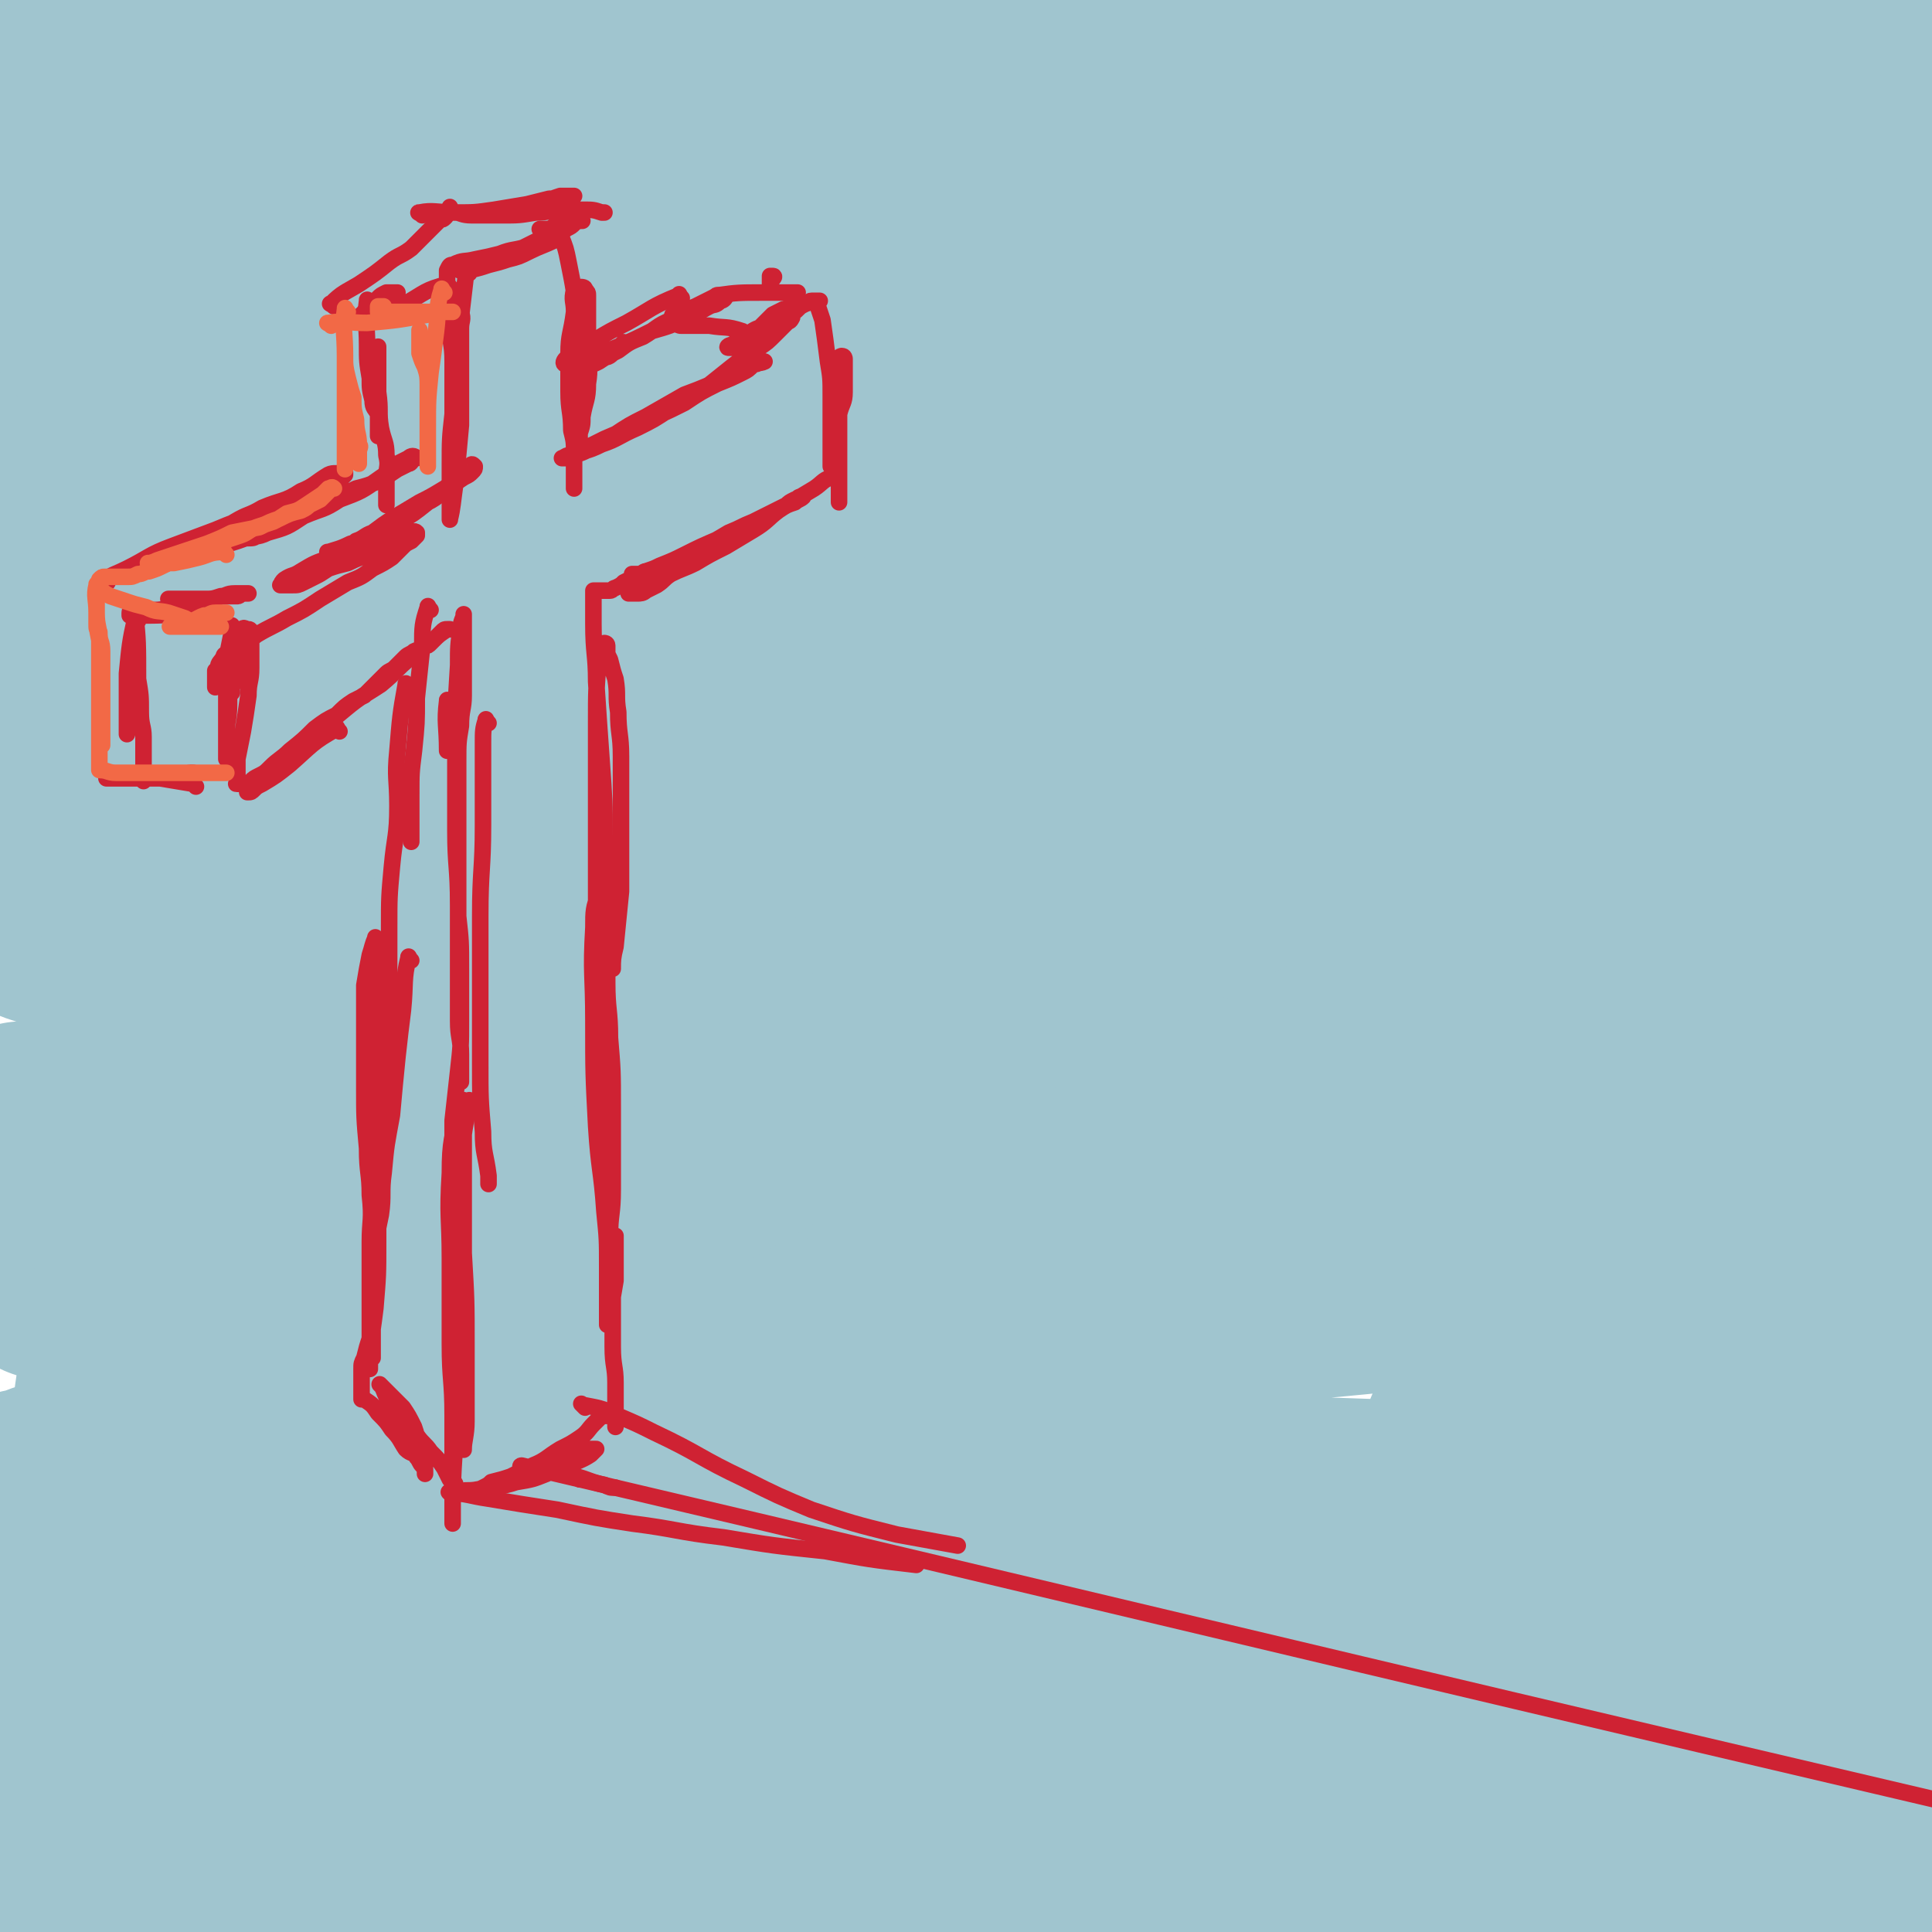 <svg viewBox='0 0 700 700' version='1.1' xmlns='http://www.w3.org/2000/svg' xmlns:xlink='http://www.w3.org/1999/xlink'><g fill='none' stroke='rgb(160,197,207)' stroke-width='80' stroke-linecap='round' stroke-linejoin='round'><path d='M356,154c-1,-1 -1,-2 -1,-1 -29,0 -29,1 -58,2 -20,2 -20,2 -40,3 -33,2 -33,2 -65,3 -15,1 -15,1 -30,1 -15,0 -15,1 -31,1 -13,0 -13,0 -26,0 -12,0 -12,0 -23,0 -9,0 -9,0 -18,0 -8,0 -8,-1 -16,-1 -7,0 -7,0 -14,0 -7,0 -7,0 -13,0 -4,0 -4,0 -8,0 -2,0 -2,0 -5,0 -1,0 -1,0 -2,0 -1,0 -1,0 -2,0 -1,0 -2,0 -1,0 1,0 2,1 4,1 6,1 6,1 13,2 10,0 10,0 20,0 12,0 12,2 24,2 19,0 19,-1 37,-2 22,-1 22,-1 45,-2 23,0 23,0 47,-1 23,-1 23,-1 47,-1 24,-1 24,-2 49,-2 54,-2 54,-1 108,-2 23,0 23,0 46,0 22,0 22,0 45,-1 23,0 23,-1 47,-1 20,0 20,0 40,0 17,0 17,0 34,0 13,0 13,0 26,0 9,0 9,1 19,2 6,0 7,-1 13,1 5,1 5,2 10,4 2,1 2,1 4,2 1,1 2,1 3,2 0,0 0,1 0,1 0,1 0,1 -1,1 -3,1 -3,0 -6,1 -7,1 -7,2 -15,3 -14,2 -14,2 -29,4 -19,2 -19,2 -38,3 -20,2 -20,2 -40,4 -23,2 -23,2 -47,4 -28,2 -28,3 -57,5 -27,2 -27,2 -54,4 -29,2 -29,2 -59,4 -38,1 -38,1 -76,2 -30,1 -30,1 -60,2 -27,1 -27,1 -53,2 -25,1 -25,1 -50,2 -21,1 -21,0 -43,1 -17,1 -17,1 -34,2 '/><path d='M8,217c-1,-1 -2,-1 -1,-1 7,-1 8,0 17,-1 19,0 19,0 38,-1 23,0 23,0 45,-1 27,-1 27,-2 54,-2 27,-1 27,0 54,0 25,0 25,-1 50,-1 28,-1 28,-1 56,-1 27,0 27,0 54,0 50,0 50,0 101,1 28,1 28,1 55,4 25,1 25,1 49,4 20,2 20,3 40,6 16,3 16,3 32,6 14,3 14,3 27,7 5,2 5,3 10,5 '/><path d='M680,280c-1,-1 -1,-1 -1,-1 -7,-1 -7,-1 -14,-1 -21,-1 -21,-1 -41,-1 -25,-1 -25,-1 -49,-1 -24,-1 -24,-1 -49,-1 -29,0 -29,0 -58,0 -28,0 -28,0 -56,1 -30,1 -30,1 -61,3 -33,2 -33,2 -66,5 -31,3 -31,4 -62,7 -29,4 -29,4 -58,8 -25,4 -25,4 -50,9 -20,3 -20,3 -40,7 -15,3 -15,3 -29,6 -9,2 -9,2 -18,3 -5,2 -5,2 -11,3 -2,1 -2,0 -4,1 -1,0 -1,1 -1,1 2,2 3,2 6,3 16,4 16,4 31,6 25,4 26,3 51,4 32,2 32,2 63,4 62,3 62,3 123,6 36,2 36,2 72,2 37,1 37,1 73,1 32,0 32,0 63,1 33,1 33,0 66,1 26,1 26,1 51,2 23,1 23,-1 45,2 15,2 15,3 30,7 0,0 0,0 1,0 '/><path d='M198,447c-1,-1 -1,-2 -1,-1 -19,0 -20,1 -39,2 -19,1 -19,1 -39,3 -19,1 -19,1 -39,3 -13,1 -13,1 -27,3 -8,0 -8,0 -17,1 -6,1 -6,1 -12,1 -3,1 -3,1 -5,1 -1,0 -2,0 -1,0 7,0 8,1 16,0 21,-1 21,-2 42,-4 28,-2 28,-2 55,-4 33,-2 33,-3 66,-5 73,-6 73,-5 146,-11 40,-3 40,-4 80,-6 67,-3 67,-3 134,-4 26,0 26,1 51,2 20,1 20,1 39,2 9,1 9,1 18,1 3,0 3,0 6,0 1,0 2,0 2,-1 0,-1 1,-1 0,-2 -2,-1 -2,-1 -4,-2 -11,-2 -12,-1 -23,-2 -18,-2 -18,-3 -36,-4 -23,-2 -23,-1 -46,-3 -26,-1 -26,-1 -52,-3 -30,-2 -30,-2 -61,-3 -28,-2 -28,-2 -56,-3 -30,-1 -30,0 -60,0 -35,0 -35,-1 -69,-1 -31,0 -31,0 -62,0 -28,0 -28,0 -57,0 -26,0 -26,1 -53,1 -21,0 -22,-1 -43,0 -14,0 -14,1 -28,2 -1,0 -1,0 -2,0 '/><path d='M10,411c-1,-1 -2,-1 -1,-1 22,-3 23,-2 47,-4 34,-3 33,-3 67,-5 75,-4 75,-5 151,-6 44,0 44,1 88,2 37,2 37,2 73,4 33,2 33,1 66,4 50,5 50,5 99,12 12,2 12,3 22,7 6,2 6,2 11,5 1,1 2,2 1,4 -2,3 -4,4 -8,5 -20,8 -20,8 -41,12 -29,7 -29,6 -58,11 -36,5 -36,4 -72,8 -38,5 -38,4 -75,9 -43,5 -43,5 -86,11 -34,4 -34,5 -68,10 -34,5 -34,5 -68,11 -31,5 -31,5 -61,11 -22,5 -21,5 -43,11 -14,3 -14,3 -28,7 -7,1 -7,1 -14,4 -3,0 -3,0 -5,2 -1,0 -3,1 -2,2 4,2 6,2 12,3 19,2 19,2 39,2 28,1 29,0 57,-1 34,-1 34,-2 67,-4 39,-1 39,-1 77,-2 41,-1 41,-1 83,-1 35,0 35,0 70,1 31,0 31,0 61,1 29,1 29,1 58,2 20,0 20,0 41,1 16,1 16,1 31,3 9,1 9,1 18,2 4,0 4,0 9,0 1,0 2,0 2,0 1,0 -1,0 -2,0 -6,2 -6,3 -12,4 -47,6 -47,7 -94,12 -34,3 -34,1 -69,4 -31,3 -31,4 -63,7 -35,4 -35,3 -70,7 -34,3 -34,3 -68,7 -32,3 -32,4 -64,8 -26,3 -26,3 -52,6 -21,2 -21,2 -43,5 -15,2 -15,2 -31,5 -10,2 -10,2 -19,3 -5,1 -5,2 -11,2 -1,0 -2,0 -2,0 -1,0 0,1 1,1 13,2 13,3 26,3 27,0 27,-1 54,-2 38,-2 38,-2 76,-4 38,-2 38,-3 77,-3 83,1 84,1 167,4 36,2 36,2 72,5 56,6 56,7 111,14 19,3 19,2 37,6 9,2 8,4 17,8 3,1 4,1 6,2 0,0 -1,1 -1,1 -8,0 -8,0 -17,0 -22,0 -22,0 -44,0 -29,0 -29,0 -58,0 -37,0 -37,-1 -75,-1 -36,0 -36,1 -72,2 -36,1 -36,0 -73,2 -34,1 -34,0 -69,3 -51,4 -51,4 -101,10 -27,3 -27,4 -54,7 -8,1 -8,1 -15,2 -1,0 0,1 0,1 8,2 8,2 17,3 22,1 22,1 45,1 30,0 30,1 60,0 33,-1 33,-2 65,-3 38,-2 38,-1 76,-3 35,-1 35,0 70,-1 32,-1 32,-2 64,-2 29,-1 29,0 58,-1 22,0 22,0 45,-1 24,-2 24,-2 48,-4 5,-1 5,0 10,-2 1,0 2,-1 2,-2 0,-1 0,-1 -1,-2 -1,-1 -1,-1 -3,-2 -4,-1 -4,-1 -8,-2 -7,-2 -7,-2 -13,-4 -7,-1 -7,0 -13,-2 -7,-1 -7,-1 -13,-3 -5,-2 -5,-2 -11,-4 -4,-1 -4,-1 -8,-4 -3,-1 -4,-1 -6,-3 -3,-7 -4,-9 -4,-16 0,-5 2,-6 5,-10 5,-6 5,-7 11,-12 8,-8 9,-7 18,-14 9,-6 9,-5 18,-11 8,-4 8,-3 15,-8 7,-3 7,-3 13,-7 3,-2 3,-2 5,-5 2,-2 2,-3 2,-5 -1,-4 -1,-5 -4,-7 -6,-6 -7,-6 -14,-9 -14,-6 -14,-6 -29,-9 -16,-3 -16,-2 -32,-4 -13,-2 -13,-1 -26,-2 -7,-1 -7,0 -14,-1 -4,0 -4,0 -7,-1 -2,0 -3,-1 -2,-2 2,-1 3,-1 7,-2 12,-1 12,-1 24,-1 17,0 17,0 33,0 17,0 17,0 34,0 13,0 13,-1 26,0 6,0 6,2 11,2 2,1 3,1 4,0 1,0 1,-1 1,-1 0,-1 0,-1 -1,-2 -4,-3 -4,-3 -8,-5 -11,-5 -11,-5 -22,-9 -14,-5 -14,-4 -28,-8 -15,-3 -15,-3 -30,-6 -12,-2 -12,-2 -24,-4 -7,-2 -7,-2 -15,-4 -3,0 -3,0 -6,-1 -1,-1 -2,-2 -2,-2 4,-2 5,-2 10,-3 15,-2 15,-2 31,-3 18,-2 18,-2 36,-2 17,-1 17,0 35,0 12,0 12,1 25,1 1,0 2,1 3,0 0,0 0,-1 0,-2 -1,-1 -1,-1 -3,-2 -6,-2 -6,-2 -13,-3 -9,-2 -9,-2 -18,-4 -8,-2 -8,-2 -16,-3 -5,-1 -5,-1 -11,-2 -3,-1 -3,0 -6,-2 -1,-1 -3,-3 -2,-4 2,-4 4,-4 8,-8 7,-6 7,-6 13,-12 8,-8 9,-8 16,-16 7,-8 7,-8 13,-17 6,-8 6,-7 11,-16 5,-7 5,-8 8,-16 3,-7 3,-7 4,-15 0,-8 -1,-8 -1,-15 0,-8 0,-8 -1,-15 -1,-4 -1,-4 -2,-8 -1,-3 -1,-3 -2,-5 -1,-2 -1,-2 -2,-3 -1,-1 -1,-1 -2,-2 0,-1 0,-2 0,-1 0,3 -1,5 -1,10 0,13 1,13 2,26 1,18 1,18 2,36 1,17 0,17 2,35 1,16 2,16 4,33 1,16 0,16 1,33 1,16 2,16 2,33 0,17 -2,17 -1,35 0,10 2,10 2,20 3,26 2,26 4,52 2,16 2,16 4,32 1,6 1,6 1,12 0,7 -1,7 -1,13 1,11 1,11 3,22 0,3 1,3 1,6 0,2 -1,2 -2,4 0,1 0,1 -1,2 -1,1 -1,2 -2,2 -1,1 -1,0 -1,0 -1,-1 -1,-2 -2,-3 -2,-3 -2,-3 -4,-6 -1,-2 -1,-2 -2,-3 '/><path d='M27,663c-1,-1 -2,-1 -1,-1 1,-22 1,-22 4,-44 2,-23 3,-23 6,-45 3,-21 3,-21 6,-41 3,-21 2,-21 6,-42 3,-20 3,-20 7,-41 4,-20 4,-20 9,-40 4,-20 4,-20 10,-39 5,-17 5,-17 11,-33 4,-13 5,-13 10,-25 5,-12 5,-12 11,-24 5,-10 5,-10 11,-19 6,-9 7,-8 13,-17 5,-6 4,-6 9,-13 1,-3 2,-3 3,-5 1,-1 1,-2 0,-2 -2,0 -2,0 -5,1 -11,4 -11,5 -22,10 -15,6 -15,7 -30,13 -15,7 -15,7 -29,13 -12,6 -12,7 -24,13 -8,4 -8,4 -15,7 -5,2 -5,2 -10,4 -1,1 -2,1 -2,2 -1,1 0,2 1,2 11,2 11,3 22,2 17,-1 17,-1 34,-4 19,-4 18,-4 37,-9 17,-5 17,-5 34,-10 12,-3 12,-2 24,-6 7,-2 7,-2 15,-5 3,-1 4,-1 6,-3 0,0 0,-1 -1,-2 -6,-1 -7,0 -14,0 -16,0 -16,1 -32,1 -19,0 -19,0 -37,0 -15,0 -15,0 -29,0 -10,0 -10,0 -19,-1 -4,0 -4,0 -7,-1 -2,0 -3,-1 -3,-1 1,-1 2,-1 5,-2 15,-4 15,-4 30,-7 25,-4 25,-4 50,-7 25,-4 25,-3 50,-5 24,-3 24,-3 47,-4 18,0 18,0 36,1 12,0 12,0 23,1 8,1 8,1 16,2 2,1 3,1 4,2 0,1 0,2 -1,4 -3,3 -3,3 -7,6 -4,3 -4,3 -8,7 -4,4 -5,4 -7,9 -2,5 -4,7 -2,12 2,6 3,7 10,10 18,8 19,8 40,11 30,4 30,1 61,1 32,0 32,0 63,-1 34,0 34,-1 68,-2 31,0 31,1 62,1 27,1 27,0 53,1 22,1 22,2 43,3 1,0 1,0 1,0 '/><path d='M644,317c-1,-1 -1,-1 -1,-1 -6,-1 -7,-1 -13,-1 -17,-1 -17,-1 -34,-1 -18,-1 -18,0 -35,-1 -15,0 -15,-1 -29,-1 -14,0 -14,0 -29,0 -9,0 -9,0 -19,0 -5,0 -5,0 -11,0 -2,0 -2,0 -4,0 -1,0 -2,0 -2,0 -1,0 0,0 1,0 8,1 8,1 17,1 15,1 15,2 30,2 15,1 15,1 30,0 15,-1 15,-1 29,-2 15,-2 15,-1 30,-4 11,-3 11,-4 22,-8 '/><path d='M649,156c-1,-1 -1,-1 -1,-1 -15,-8 -14,-10 -30,-16 -15,-6 -16,-7 -32,-10 -39,-6 -39,-6 -78,-9 -26,-2 -26,0 -51,0 -23,0 -23,-1 -47,0 -28,1 -28,2 -57,3 -32,2 -32,2 -63,4 -27,2 -27,2 -54,3 -25,1 -25,1 -51,2 -19,1 -19,1 -38,2 -18,1 -18,1 -36,3 -11,1 -11,1 -22,2 -7,0 -7,0 -14,0 -2,0 -2,0 -4,0 -1,0 -2,0 -1,0 10,-1 11,-1 21,-3 25,-3 25,-4 49,-7 28,-3 29,-2 57,-4 30,-3 30,-4 60,-6 34,-3 34,-3 69,-4 33,-1 33,0 67,0 29,0 29,0 59,1 29,1 29,1 58,2 24,0 24,0 48,0 20,0 20,0 40,0 12,0 12,1 24,1 8,0 8,0 15,0 3,0 3,1 6,0 1,0 1,-1 0,-1 -4,-2 -4,-2 -9,-3 -18,-4 -18,-5 -37,-7 -26,-3 -26,-2 -53,-3 -39,-1 -39,0 -78,0 -39,0 -39,0 -78,0 -76,1 -76,0 -152,2 -58,1 -58,2 -115,5 -20,0 -20,0 -39,1 -13,1 -13,2 -25,2 -8,0 -8,0 -15,0 -3,0 -3,0 -7,0 0,0 -1,0 0,0 4,-1 5,-2 10,-3 18,-3 18,-3 37,-6 26,-3 26,-3 53,-6 32,-3 32,-3 64,-7 31,-4 31,-5 62,-8 36,-3 36,-3 71,-6 34,-3 34,-3 68,-5 55,-3 55,-3 111,-4 19,-1 19,0 38,-1 9,0 9,0 18,-1 3,0 4,0 5,-1 1,0 0,-1 -1,-1 -12,-2 -12,-3 -24,-4 -32,-3 -32,-2 -64,-3 -36,-1 -36,-2 -71,-2 -37,0 -37,1 -74,3 -37,3 -37,3 -74,6 -31,2 -31,2 -63,5 -28,3 -27,4 -55,7 -25,3 -25,3 -49,6 -21,3 -21,3 -42,5 -15,1 -15,1 -29,1 -6,0 -6,0 -11,0 -2,0 -2,1 -3,0 -1,0 -2,-1 -1,-2 5,-3 5,-4 12,-6 15,-5 15,-4 31,-8 21,-6 21,-6 42,-10 26,-5 26,-4 51,-8 27,-4 27,-3 54,-6 25,-4 25,-4 50,-7 25,-2 25,-2 50,-4 24,-2 24,-1 48,-2 21,-1 21,-2 41,-2 17,-1 17,-1 33,-1 11,-1 11,0 23,-1 5,-1 5,-1 11,-2 3,0 4,1 5,0 1,0 0,-2 -1,-2 -7,-3 -7,-3 -15,-4 -18,-4 -18,-3 -36,-5 -28,-3 -28,-3 -57,-5 -34,-2 -34,-2 -68,-2 -32,0 -32,0 -65,1 -60,3 -61,3 -121,8 -21,2 -21,2 -42,6 -16,2 -16,2 -32,6 -5,1 -5,1 -11,2 -2,1 -2,1 -5,2 -1,0 -2,0 -3,0 -1,0 -2,0 -1,0 3,1 5,2 10,2 16,0 16,1 33,-1 22,-2 22,-3 44,-6 29,-3 29,-3 58,-7 31,-3 31,-4 62,-8 29,-4 29,-4 58,-7 26,-4 26,-3 53,-6 19,-2 19,-3 39,-6 14,-2 14,-1 28,-4 5,-1 7,-2 10,-4 1,-1 0,-2 -1,-2 -16,-4 -16,-5 -32,-6 -30,-2 -31,-1 -61,0 -33,1 -33,2 -67,5 -31,3 -31,3 -61,8 -27,4 -27,5 -53,10 -19,3 -19,3 -38,7 -10,3 -9,3 -19,6 -4,1 -4,1 -8,2 -1,1 -3,0 -2,0 3,2 4,5 10,6 26,4 27,5 54,5 38,1 39,0 77,-3 37,-2 37,-4 74,-7 42,-3 42,-3 84,-6 41,-2 41,-2 83,-4 36,-1 36,-1 73,-1 32,0 32,0 64,0 24,0 24,0 49,0 20,1 22,1 41,1 1,0 -1,0 -2,0 '/><path d='M680,11c-1,-1 -1,-2 -1,-1 -9,0 -9,0 -18,1 -27,3 -27,3 -54,5 -25,2 -25,1 -50,4 -33,3 -33,4 -66,9 -6,0 -6,1 -13,2 -2,0 -2,0 -5,0 -1,0 -2,0 -2,1 2,1 3,2 6,2 15,3 15,4 30,5 25,1 25,0 50,0 25,0 25,-1 51,-1 29,-1 29,-1 59,-2 '/><path d='M647,48c-1,-1 -1,-2 -1,-1 -7,0 -7,1 -14,2 -15,3 -15,2 -31,5 -12,2 -11,2 -23,5 -6,1 -7,1 -13,2 -3,0 -3,0 -5,1 -1,0 -2,0 -2,1 2,1 3,2 7,4 14,4 14,4 28,7 17,2 18,1 35,3 18,1 18,2 35,4 4,0 4,0 8,0 '/><path d='M651,103c-1,-1 -1,-2 -1,-1 -12,1 -12,1 -24,3 -10,2 -10,1 -21,3 -8,2 -8,3 -16,5 -1,0 -3,-1 -2,-1 2,1 4,2 8,2 13,2 13,2 27,3 16,2 16,2 32,4 11,2 11,2 23,3 2,0 2,0 3,0 '/><path d='M638,136c-1,-1 -1,-2 -1,-1 -18,3 -19,3 -36,7 -14,3 -14,3 -27,6 -7,2 -8,2 -14,4 -6,2 -7,2 -11,5 -1,0 0,1 1,2 7,3 7,3 15,4 14,3 15,3 29,5 13,1 13,1 25,2 9,1 9,1 18,3 5,0 6,0 10,2 2,1 4,2 3,4 0,5 0,6 -4,11 -9,12 -10,12 -22,21 -23,18 -24,17 -48,33 -23,15 -23,16 -47,30 -34,19 -35,17 -70,35 -35,18 -36,17 -70,36 -33,17 -32,19 -65,37 -33,19 -34,18 -67,37 -28,16 -28,16 -56,33 -25,15 -25,15 -48,32 -22,16 -22,16 -43,33 -17,13 -18,13 -34,28 -12,11 -12,12 -23,25 -10,11 -11,11 -19,23 -8,10 -7,11 -13,22 -3,5 -3,6 -5,11 -1,4 -2,4 -2,7 0,2 0,3 1,5 2,3 2,3 5,6 2,3 3,2 5,6 4,6 4,6 6,12 2,8 4,8 3,15 -1,10 -1,11 -5,20 -2,4 -4,4 -7,7 -4,3 -4,3 -8,6 '/></g>
<g fill='none' stroke='rgb(207,34,51)' stroke-width='6' stroke-linecap='round' stroke-linejoin='round'><path d='M177,262c-1,-1 -1,-2 -1,-1 -1,3 -1,4 -1,8 0,15 0,15 0,30 0,16 -1,16 -1,33 0,12 0,12 0,24 0,15 0,15 0,29 0,13 0,13 1,25 0,8 1,8 2,16 0,2 0,2 0,3 '/><path d='M171,400c-1,-1 -1,-2 -1,-1 -3,17 -3,18 -4,37 -1,13 0,13 0,25 0,10 0,10 0,20 0,9 1,9 1,18 1,5 1,5 1,11 0,4 0,4 0,8 0,2 0,2 0,4 0,2 0,4 0,3 0,-3 1,-5 1,-10 0,-14 0,-14 0,-27 0,-17 0,-17 -1,-34 0,-13 0,-13 0,-26 0,-6 0,-6 0,-13 0,-4 0,-4 0,-7 0,-3 0,-3 0,-6 0,-1 0,-1 0,-2 0,-1 0,-2 0,-1 -1,0 -2,1 -2,2 -2,12 -3,12 -3,24 -1,16 0,16 0,31 0,16 0,16 0,31 0,13 1,13 1,26 0,8 0,8 0,17 0,6 0,6 0,12 0,4 0,4 0,7 0,1 0,3 0,3 0,-2 0,-4 0,-7 0,-16 1,-16 1,-31 0,-20 0,-20 0,-41 0,-13 0,-13 0,-27 0,-7 0,-7 0,-14 0,-6 -1,-6 -1,-12 0,-7 0,-7 0,-14 1,-9 1,-9 2,-18 1,-9 1,-9 1,-18 0,-10 0,-10 0,-19 0,-10 0,-10 -1,-19 0,-9 0,-9 0,-19 0,-10 0,-10 0,-20 0,-8 0,-8 0,-17 0,-7 0,-7 1,-13 0,-6 1,-6 1,-11 0,-4 0,-4 0,-8 0,-4 0,-4 0,-7 0,-3 0,-3 0,-6 0,-2 0,-2 0,-4 0,-1 0,-1 0,-2 0,-1 0,-1 0,-2 0,0 0,-1 0,0 0,1 -1,2 -1,4 -1,7 -1,7 -1,14 -1,16 -1,16 -1,32 0,14 0,14 0,28 0,13 1,13 1,27 0,11 0,11 0,22 0,10 0,10 0,20 0,6 1,6 1,12 0,3 0,3 0,6 0,1 0,1 0,3 0,0 0,0 0,1 '/><path d='M123,265c-1,-1 -1,-2 -1,-1 -9,5 -9,6 -17,13 -5,4 -5,4 -10,7 -2,1 -2,1 -3,2 -1,1 -1,1 -2,1 0,0 -1,0 0,0 1,-1 1,-1 3,-3 2,-3 2,-3 5,-6 3,-3 4,-3 7,-6 5,-4 5,-4 9,-8 4,-3 4,-3 8,-5 3,-3 3,-3 6,-5 2,-1 2,-1 4,-2 1,-1 1,-1 2,-2 1,-1 1,-1 2,-2 1,-1 1,-1 2,-2 1,-1 1,-1 2,-2 1,-1 2,-1 3,-2 1,-1 1,-1 2,-2 1,-1 1,-1 2,-2 1,-1 2,-1 3,-2 2,-1 2,0 4,-2 1,0 1,0 2,-1 1,-1 1,-1 2,-2 1,-1 1,-1 2,-2 1,-1 1,-1 2,-1 1,0 1,0 1,0 0,0 -1,0 -1,0 -3,2 -3,2 -5,4 -4,3 -4,3 -8,6 -6,5 -5,5 -11,10 -6,4 -7,4 -13,9 -6,5 -6,5 -12,10 -4,3 -4,3 -8,7 -3,2 -3,2 -7,4 -2,2 -2,2 -4,3 -2,1 -2,1 -3,2 -1,1 -1,1 -2,1 -1,0 -1,0 -2,0 -1,0 -1,0 -1,0 -1,0 0,0 0,-1 0,-1 0,-1 0,-3 0,-3 0,-3 0,-5 1,-5 1,-5 2,-10 1,-6 1,-6 2,-13 0,-5 1,-5 1,-10 0,-3 0,-3 0,-7 0,-2 0,-2 0,-3 0,-1 0,-2 0,-2 0,-1 0,-2 -1,-2 -1,0 -2,-1 -2,0 -1,1 -2,1 -2,3 -1,3 -1,3 -1,6 0,3 0,3 0,6 0,2 0,2 0,4 0,1 -1,1 -1,2 0,1 0,1 0,2 0,0 -1,0 -1,1 0,0 0,1 0,1 0,-1 0,-2 0,-3 0,-2 0,-2 0,-4 0,-3 1,-3 1,-7 0,-2 0,-2 0,-5 0,-2 0,-2 0,-4 0,-1 0,-1 0,-2 0,-1 0,-2 0,-1 0,0 0,1 0,2 -1,5 -1,5 -2,10 0,6 0,6 0,11 0,5 0,5 0,10 0,4 0,4 0,8 0,2 0,2 0,4 0,0 0,0 0,1 0,1 0,2 0,2 0,-1 0,-1 0,-2 0,-3 0,-3 0,-6 0,-6 1,-6 1,-12 0,-4 0,-4 0,-8 0,-3 0,-3 0,-6 0,-1 0,-1 0,-2 0,-1 0,-1 0,-2 0,0 -1,0 -1,0 -1,0 -1,1 -1,1 -1,2 -2,2 -2,4 -1,2 -1,2 -1,4 0,0 0,0 0,1 0,1 0,2 0,2 0,0 0,0 0,-1 0,-1 0,-1 0,-3 0,-1 0,-1 0,-2 1,-1 1,-1 2,-2 2,-2 2,-2 5,-4 4,-4 4,-4 8,-7 5,-3 6,-3 11,-6 6,-3 6,-3 12,-7 5,-3 5,-3 10,-6 5,-2 5,-2 9,-5 4,-2 4,-2 7,-4 2,-2 2,-2 4,-4 1,-1 1,-1 3,-2 1,-1 1,-1 2,-2 0,0 0,-1 0,-1 -1,-1 -1,0 -3,0 -2,1 -2,0 -4,1 -5,3 -4,4 -9,6 -4,2 -5,2 -9,4 -4,1 -4,1 -7,2 -3,2 -3,2 -5,3 -2,1 -2,1 -4,2 -2,1 -2,1 -4,1 -1,0 -1,0 -2,0 -1,0 -1,0 -2,0 0,0 -1,0 0,0 0,-1 0,-1 1,-2 3,-2 3,-1 6,-3 5,-3 5,-3 11,-5 6,-3 6,-3 12,-6 7,-3 7,-3 13,-7 5,-3 5,-3 10,-7 4,-2 4,-3 7,-5 3,-2 3,-2 6,-4 2,-1 2,-1 3,-2 1,-1 1,-1 1,-2 0,0 0,0 0,0 -1,-1 -1,-1 -2,0 -2,1 -1,2 -3,3 -3,3 -3,3 -6,5 -5,3 -5,3 -9,5 -5,3 -5,3 -10,6 -3,2 -3,2 -7,5 -3,1 -3,2 -6,3 -2,2 -2,1 -4,2 -2,1 -2,1 -3,2 -1,0 -1,0 -2,0 -1,0 -2,0 -1,0 3,-1 4,-1 8,-3 4,-1 4,-1 8,-3 1,-1 1,-1 2,-1 '/><path d='M170,99c-1,-1 -1,-2 -1,-1 -3,25 -3,26 -5,52 -1,9 -1,9 -1,19 0,5 0,5 0,10 0,3 0,3 0,6 0,2 0,4 0,3 1,-4 1,-6 2,-13 1,-10 1,-10 2,-21 0,-8 0,-8 0,-17 0,-5 0,-5 0,-11 0,-3 0,-3 0,-7 0,-2 -1,-2 -1,-3 0,-1 0,-2 0,-2 0,-1 0,-2 -1,-2 -1,0 -2,-1 -2,0 -1,2 0,3 0,6 0,7 1,6 1,13 0,6 0,6 0,11 0,3 0,3 0,7 0,2 0,2 0,5 0,1 0,1 0,2 0,1 0,2 0,2 0,-1 0,-2 0,-3 0,-3 1,-3 1,-6 1,-6 1,-6 1,-11 0,-6 1,-6 1,-11 0,-4 0,-4 0,-8 0,-3 1,-3 0,-6 0,-2 -1,-2 -2,-4 -1,-1 -1,-1 -2,-2 0,-1 0,-1 -1,-2 0,-1 0,-1 0,-2 0,-1 0,-1 0,-2 0,-1 0,-1 0,-2 0,0 0,-1 0,-1 1,-2 1,-2 2,-2 4,-2 4,-1 8,-2 5,-1 5,-1 9,-2 5,-2 5,-1 11,-3 4,-2 4,-2 8,-4 3,-1 3,-1 6,-3 1,-1 1,-1 3,-2 1,0 2,0 2,0 -1,0 -2,0 -3,1 -1,1 -1,1 -3,2 -2,2 -2,2 -4,4 -4,2 -5,2 -9,4 -4,2 -4,2 -8,3 -3,1 -3,1 -7,2 -3,1 -3,1 -7,2 -1,0 -1,0 -2,0 -1,0 -2,0 -1,0 1,-1 2,-1 4,-2 4,-1 4,-1 8,-2 5,-2 5,-2 10,-4 4,-2 4,-2 8,-4 2,-1 3,-1 5,-2 1,-1 1,-1 2,-2 1,-1 2,-2 2,-2 0,-1 0,0 -1,0 -1,0 -1,1 -2,1 -1,1 -1,1 -2,1 -1,0 -1,1 -2,1 -1,0 -1,0 -2,0 0,0 0,0 -1,0 0,0 -1,0 0,0 0,0 0,0 1,0 1,0 1,0 2,0 1,0 2,0 2,0 1,1 2,1 2,2 2,5 2,5 3,10 2,10 2,10 3,20 1,8 1,8 1,17 0,5 0,5 0,10 0,4 0,4 0,7 0,3 0,3 0,5 0,2 0,2 0,3 0,1 0,1 0,2 0,0 0,-1 0,-2 1,-3 1,-3 1,-6 1,-6 2,-6 2,-12 1,-6 0,-6 0,-12 0,-4 0,-4 0,-8 0,-3 0,-3 0,-6 0,-2 0,-2 0,-4 0,-1 0,-1 0,-2 0,-1 0,-1 -1,-2 0,-1 -1,-1 -2,-1 -1,0 -1,0 -2,1 -1,4 0,4 0,8 -1,8 -2,8 -2,15 0,7 0,7 0,14 0,7 1,7 1,14 1,4 1,4 1,8 0,3 0,3 0,6 0,2 0,2 0,3 0,1 0,1 0,2 0,1 0,2 0,2 0,-1 0,-2 0,-4 0,-1 0,-1 0,-2 0,-1 0,-1 0,-2 0,0 0,0 0,-1 0,-1 0,-1 0,-1 0,-1 0,-1 0,-1 0,-1 0,-1 0,-1 1,-1 2,-1 3,-2 4,-2 4,-2 8,-4 7,-3 7,-3 13,-6 8,-3 8,-3 16,-7 6,-4 6,-4 12,-7 5,-2 5,-2 9,-4 2,-1 2,-1 4,-3 1,0 1,0 3,-1 0,0 1,0 1,0 -2,1 -3,0 -5,1 -4,2 -4,3 -8,4 -8,4 -8,4 -16,7 -7,4 -7,4 -14,8 -6,3 -6,3 -12,7 -5,2 -4,2 -9,5 -2,1 -2,1 -5,2 -1,0 -1,1 -3,1 -1,0 -2,0 -1,0 0,0 1,-1 2,-1 6,-2 6,-1 12,-4 6,-2 6,-3 13,-6 6,-3 6,-3 12,-7 6,-3 6,-4 12,-7 5,-4 5,-4 10,-8 5,-4 5,-3 10,-7 3,-2 3,-2 6,-5 2,-2 2,-2 4,-4 1,-1 1,0 2,-2 0,-1 0,-1 0,-2 0,-1 0,-1 0,-2 0,0 0,0 0,0 0,-1 -1,0 -1,0 -1,1 -1,1 -2,1 -2,1 -2,1 -4,2 -2,2 -2,2 -4,4 -2,2 -2,2 -4,4 -1,1 -1,1 -3,2 -1,1 -1,1 -2,2 -1,0 -1,0 -2,0 -1,0 -1,0 -1,0 -1,0 0,-1 1,-1 3,-2 3,-2 6,-4 3,-2 3,-2 7,-3 2,-2 2,-1 4,-2 2,-1 2,-1 4,-2 2,-1 2,-1 3,-2 1,-1 1,-1 3,-2 1,0 1,-1 2,-1 1,0 1,0 2,0 0,0 0,0 1,0 0,0 -1,0 -1,1 1,3 1,3 2,6 1,7 1,7 2,15 1,6 1,6 1,13 0,5 0,5 0,10 0,4 0,4 0,7 0,2 0,2 0,4 0,1 0,1 0,3 0,0 0,1 0,1 0,-1 0,-1 0,-2 0,-3 1,-3 1,-6 1,-5 1,-5 2,-11 1,-4 2,-4 2,-8 0,-4 0,-4 0,-7 0,-1 0,-1 0,-3 0,-1 0,-1 0,-2 0,0 0,-1 -1,-1 0,0 -1,0 -1,1 0,3 0,3 0,6 0,4 0,4 0,9 0,5 0,5 0,11 0,5 0,5 0,10 0,4 0,4 0,8 0,2 0,2 0,4 0,1 0,1 0,2 0,1 0,2 0,2 0,-1 0,-2 0,-3 0,-1 0,-1 0,-2 0,-1 0,-1 0,-2 0,-1 0,-1 0,-2 0,0 0,0 0,0 0,-1 -1,0 -1,0 -1,0 -2,0 -2,0 -3,1 -3,2 -6,4 -5,3 -5,3 -10,6 -6,3 -6,3 -12,6 -6,4 -6,3 -12,6 -7,3 -7,3 -13,6 -4,2 -4,2 -9,4 -2,1 -2,1 -5,2 -1,0 -1,1 -3,1 -1,0 -1,0 -2,0 0,0 1,0 1,0 2,0 2,0 4,0 5,-2 5,-2 9,-4 6,-2 5,-2 10,-5 6,-3 6,-3 11,-6 5,-2 4,-2 9,-4 4,-2 4,-2 8,-4 2,-1 2,-1 4,-2 1,-1 1,-1 3,-2 1,0 1,-1 2,-1 0,0 1,0 1,0 -1,1 -2,1 -3,2 -3,1 -3,1 -6,3 -4,3 -4,4 -9,7 -5,3 -5,3 -10,6 -6,3 -6,3 -11,6 -4,2 -5,2 -9,4 -3,2 -2,2 -5,4 -2,1 -2,1 -4,2 -1,1 -2,1 -3,1 0,0 0,0 -1,0 -1,0 -3,0 -2,0 0,0 2,0 4,-2 1,0 0,0 1,-1 1,-1 2,-1 2,-2 1,-1 0,-1 0,-1 0,0 -1,0 -1,0 -1,0 -1,0 -2,0 -1,0 -1,0 -2,0 -2,1 -2,1 -4,2 -1,1 -1,1 -3,2 -1,0 -1,1 -2,1 -1,0 -1,0 -2,0 -1,0 -1,0 -2,0 -1,0 -1,0 -1,0 -1,0 -1,0 -1,0 0,1 0,1 0,2 0,5 0,5 0,10 0,11 1,11 1,21 1,15 1,15 2,29 1,14 1,14 1,27 1,11 1,11 2,22 1,7 1,7 1,14 0,4 0,4 0,7 0,2 0,2 0,3 0,1 0,2 0,2 0,-3 0,-4 1,-8 1,-10 1,-10 2,-20 0,-13 0,-13 0,-27 0,-11 0,-11 0,-22 0,-8 -1,-8 -1,-16 -1,-6 0,-6 -1,-12 -1,-3 -1,-3 -2,-7 -1,-2 -1,-2 -1,-3 0,-1 0,-1 0,-2 0,-1 -1,-1 -1,-1 -1,2 -2,2 -2,5 -1,12 -1,12 -1,24 0,19 0,19 0,37 0,19 0,19 0,39 0,19 0,19 1,38 1,17 1,17 2,34 1,12 1,12 1,24 1,5 1,5 1,11 0,2 0,2 0,3 0,1 0,2 0,2 0,-1 0,-1 0,-2 0,-8 1,-8 1,-17 0,-15 0,-15 0,-30 0,-13 0,-13 -1,-25 0,-10 -1,-10 -1,-20 0,-8 0,-8 0,-15 0,-4 0,-4 -1,-8 0,-3 0,-3 -1,-5 0,-1 0,-1 -1,-3 0,0 0,-1 0,-1 -2,5 -2,6 -2,12 -1,17 0,17 0,34 0,19 0,19 1,38 1,16 2,16 3,31 1,10 1,10 1,20 0,7 0,7 0,13 0,3 0,3 0,6 0,1 0,1 0,2 0,0 0,-1 0,-1 0,-2 0,-2 1,-4 1,-5 1,-5 2,-11 0,-5 0,-5 0,-9 0,-3 0,-3 0,-5 0,-1 0,-3 0,-2 0,0 -1,2 -1,4 0,5 0,5 0,9 0,7 0,7 0,13 0,7 0,7 0,14 0,7 1,7 1,13 0,5 0,5 0,9 0,2 0,2 0,4 0,1 0,2 0,3 0,0 0,-1 0,-2 0,-1 0,-1 0,-2 0,0 0,0 0,0 -1,-1 -1,0 -2,0 -1,0 -1,0 -2,0 -1,0 -1,0 -2,1 -1,1 -1,1 -2,2 -2,2 -2,3 -5,5 -3,2 -3,2 -7,4 -5,3 -5,4 -10,6 -4,2 -4,2 -8,4 -3,1 -3,1 -7,2 -1,1 -1,1 -3,2 -2,1 -2,1 -3,1 -1,0 -1,0 -2,0 -1,0 -2,0 -1,0 2,0 3,0 7,-1 5,-1 5,0 11,-2 6,-1 6,-1 11,-3 4,-2 4,-2 8,-3 4,-2 5,-2 8,-4 1,-1 2,-2 2,-2 0,0 0,0 -1,0 -1,0 -1,0 -2,0 -2,1 -2,1 -5,2 -3,1 -2,2 -5,3 -3,1 -3,1 -6,2 -2,0 -2,1 -4,1 -1,0 -1,0 -3,0 0,0 -1,0 -1,0 0,-1 -1,-2 0,-2 255,60 256,61 512,121 '/><path d='M164,542c-1,-1 -2,-2 -1,-1 6,0 7,1 14,2 12,2 12,2 25,4 14,3 14,3 27,5 16,2 16,3 33,5 18,3 18,3 37,5 16,3 16,3 33,5 '/><path d='M210,536c-1,-1 -2,-2 -1,-1 4,1 5,2 10,3 2,1 2,1 4,1 '/><path d='M212,510c-1,-1 -2,-2 -1,-1 5,1 7,1 13,4 7,3 7,3 13,6 17,8 16,9 33,17 12,6 12,6 24,11 15,5 15,5 31,9 11,2 11,2 22,4 '/><path d='M73,224c-1,-1 -1,-1 -1,-1 -9,-1 -9,0 -18,0 -2,0 -2,0 -4,0 -1,0 -2,0 -3,0 0,0 0,-1 0,-1 0,-1 1,-1 1,-1 4,0 4,0 8,0 4,0 4,-1 8,-1 4,-1 4,0 8,-1 3,-1 3,-1 6,-2 2,-1 2,-1 4,-1 2,0 2,0 4,0 1,0 1,-1 2,-1 1,0 2,0 2,0 -1,0 -2,0 -3,0 -1,0 -1,0 -2,0 -3,0 -3,1 -5,1 -3,1 -3,1 -6,1 -3,0 -3,0 -6,0 -1,0 -1,0 -3,0 -1,0 -1,0 -2,0 -1,0 -1,0 -2,0 '/><path d='M71,285c-1,-1 -1,-1 -1,-1 -6,-1 -6,-1 -12,-2 -3,0 -3,0 -7,0 -2,0 -2,0 -4,0 -2,0 -2,0 -4,0 -1,0 -1,0 -2,0 -1,0 -1,0 -2,0 0,0 -1,0 0,0 0,0 0,-1 1,-1 2,0 2,0 5,0 3,0 3,0 7,0 4,0 4,0 8,0 2,0 2,0 4,0 2,0 2,0 3,0 1,0 1,-1 2,-1 0,0 0,0 1,0 '/><path d='M50,225c-1,-1 -1,-2 -1,-1 -2,9 -2,10 -3,20 0,5 0,5 0,10 0,3 0,3 0,6 0,1 0,1 0,3 0,1 0,1 0,2 0,0 0,1 0,1 0,-1 0,-1 0,-2 1,-7 1,-7 2,-13 1,-5 1,-5 1,-10 0,-4 0,-4 0,-7 0,-2 0,-2 0,-5 0,-1 0,-1 0,-3 0,-2 0,-5 0,-3 1,8 1,11 1,23 1,6 1,6 1,12 0,5 1,5 1,9 0,3 0,3 0,7 0,1 0,1 0,3 0,1 0,1 0,2 0,1 0,1 0,2 0,0 0,0 0,1 0,0 0,0 0,1 0,0 0,0 0,0 '/><path d='M39,211c-1,-1 -2,-1 -1,-1 3,-2 4,-2 8,-4 8,-4 8,-5 16,-8 8,-3 8,-3 16,-6 7,-3 8,-3 15,-6 6,-2 6,-2 12,-5 4,-1 5,-1 9,-3 3,-1 3,-1 6,-3 2,-1 2,0 4,-2 0,0 0,0 1,-1 0,-1 0,-1 0,-1 0,-1 -1,0 -1,0 -2,1 -3,0 -5,1 -5,3 -5,4 -10,6 -6,4 -7,3 -14,6 -5,3 -5,2 -10,5 -5,3 -5,3 -10,6 -3,2 -3,2 -6,4 -3,1 -3,1 -5,3 -2,1 -2,1 -4,2 -1,0 -1,1 -3,1 0,0 -2,0 -1,0 1,0 2,0 5,-1 6,-2 6,-2 12,-4 8,-3 8,-2 16,-5 8,-3 7,-4 15,-7 6,-3 6,-3 12,-6 6,-2 7,-2 13,-5 4,-1 4,-1 9,-3 3,-2 3,-2 6,-4 2,-1 2,-1 4,-2 1,0 1,-1 2,-2 0,0 1,0 1,0 -1,-1 -2,-1 -3,0 -2,1 -2,1 -4,2 -3,3 -3,3 -6,5 -7,5 -7,5 -15,8 -6,4 -6,3 -13,6 -5,2 -5,2 -11,4 -3,1 -2,2 -6,3 -1,1 -1,1 -4,1 -1,0 -1,0 -2,0 -1,0 -2,0 -1,0 0,0 1,0 2,0 4,-1 5,0 9,-2 7,-2 7,-2 13,-6 9,-4 9,-4 18,-9 '/><path d='M261,108c-1,-1 -2,-1 -1,-1 7,-1 8,-1 16,-1 6,0 6,0 11,0 1,0 2,0 2,0 0,0 -1,0 -2,0 -1,0 -1,0 -2,0 -1,0 -1,0 -2,0 -1,0 -1,0 -2,0 -1,0 -1,0 -2,0 0,0 0,0 0,0 -1,0 0,0 0,-1 0,-1 0,-1 0,-2 0,-1 0,-1 0,-1 0,-1 0,-1 0,-1 0,-1 0,-1 0,-1 0,0 1,0 1,0 1,0 0,1 0,1 '/><path d='M270,121c-1,-1 -1,-1 -1,-1 -6,-2 -6,-1 -12,-2 -3,0 -3,0 -6,0 -2,0 -2,0 -4,0 -1,0 -1,0 -2,-1 0,0 -1,0 -1,-2 0,0 -1,-1 0,-1 1,-2 2,-1 4,-2 0,-1 0,-1 0,-1 '/><path d='M247,108c-1,-1 -1,-2 -1,-1 -10,4 -10,5 -19,10 -6,3 -6,3 -11,6 -4,2 -3,2 -7,5 -2,1 -3,1 -4,2 -1,1 -1,2 0,2 3,-1 4,-1 7,-2 6,-2 6,-2 11,-4 7,-3 7,-3 13,-6 7,-2 7,-2 13,-5 4,-1 4,-2 8,-4 2,-1 2,0 4,-2 1,0 2,-1 2,-2 0,0 0,0 -1,0 -1,0 -1,0 -2,0 -4,2 -4,2 -8,4 -5,2 -5,2 -9,5 -5,2 -5,3 -10,6 -5,2 -5,2 -9,5 -4,2 -4,2 -7,4 -2,1 -2,1 -5,2 -1,0 -1,1 -2,1 -1,0 -2,0 -1,0 0,-1 1,-1 3,-2 3,-1 3,0 5,-2 3,-1 3,0 5,-2 2,-1 2,-2 4,-4 '/><path d='M163,104c-1,-1 -1,-2 -1,-1 -8,2 -8,3 -15,7 -2,1 -2,1 -3,1 -3,1 -3,1 -5,1 -1,0 -2,0 -1,0 1,-2 2,-3 4,-6 1,0 2,0 2,0 -1,0 -1,0 -2,0 -1,0 -1,0 -2,0 -2,1 -2,1 -3,2 -2,2 -2,2 -4,4 -1,1 -1,1 -2,2 '/><path d='M134,110c-1,-1 -1,-2 -1,-1 -1,7 0,8 0,16 0,6 0,6 1,12 0,4 0,4 1,8 0,3 1,3 2,5 0,2 0,2 0,4 0,1 0,1 0,3 0,0 0,1 0,1 0,-1 0,-2 0,-3 0,-3 0,-3 0,-5 0,-4 0,-4 0,-8 0,-3 0,-3 0,-6 0,-2 0,-2 0,-4 0,-1 0,-1 0,-3 0,-1 0,-1 0,-2 0,-1 0,-2 0,-1 0,1 0,3 0,6 0,5 0,5 0,10 1,7 0,7 1,13 1,5 2,5 2,10 1,4 0,4 0,8 0,3 0,3 0,5 0,1 0,1 0,3 0,1 0,1 0,2 '/><path d='M121,111c-1,-1 -2,-1 -1,-1 4,-4 5,-4 10,-7 6,-4 6,-4 11,-8 4,-3 4,-2 8,-5 3,-3 3,-3 6,-6 2,-2 2,-2 4,-4 1,-1 1,0 2,-1 1,-1 1,-1 1,-2 0,-1 1,-1 1,-2 '/><path d='M203,81c-1,-1 -1,-1 -1,-1 '/><path d='M153,78c-1,-1 -2,-1 -1,-1 5,-1 6,0 13,0 7,0 7,0 14,-1 6,-1 6,-1 12,-2 4,-1 4,-1 8,-2 2,0 3,0 5,0 1,0 1,-1 2,-1 1,0 2,0 2,0 -1,0 -2,0 -3,0 -1,0 -1,0 -2,0 -3,1 -3,1 -5,2 -3,1 -3,1 -6,2 -3,1 -3,1 -5,2 -2,0 -2,0 -5,0 -2,0 -2,0 -4,0 -4,0 -4,0 -9,0 -1,0 -1,0 -2,0 0,0 0,0 -1,0 -1,0 -2,0 -1,0 2,0 2,1 6,1 5,0 5,0 11,0 6,0 6,0 12,-1 5,0 5,-1 10,-1 4,0 4,0 7,0 4,0 4,0 7,1 0,0 0,0 1,0 '/><path d='M163,255c-1,-1 -1,-2 -1,-1 -1,8 0,9 0,18 '/><path d='M156,221c-1,-1 -1,-2 -1,-1 -2,6 -2,7 -2,14 -1,9 -1,10 -2,19 0,9 0,9 -1,19 -1,8 -1,8 -1,16 0,7 0,7 0,13 0,2 0,2 0,4 '/><path d='M148,249c-1,-1 -1,-2 -1,-1 -2,11 -2,12 -3,24 -1,10 0,10 0,20 0,11 -1,11 -2,22 -1,11 -1,11 -1,22 0,10 0,10 0,20 0,9 0,9 0,17 0,7 0,7 0,13 0,5 0,5 0,10 0,3 0,3 0,6 0,1 0,1 0,2 0,1 0,1 0,2 0,0 0,-1 -1,-1 '/><path d='M149,348c-1,-1 -1,-2 -1,-1 -2,8 -1,9 -2,19 -1,8 -1,8 -2,17 -1,10 -1,10 -2,21 -2,11 -2,10 -3,21 -1,7 0,8 -1,15 -1,5 -1,5 -2,9 -1,3 -1,3 -1,6 0,2 0,2 0,4 0,1 0,1 0,2 0,1 0,1 0,2 0,1 0,1 0,2 0,3 0,3 0,7 0,3 0,3 0,6 0,2 0,2 0,4 0,3 0,3 0,6 0,2 0,2 0,4 -1,1 -1,1 -1,2 0,1 0,2 0,2 0,0 0,0 0,-1 0,-3 0,-3 0,-6 1,-8 1,-7 2,-15 1,-12 1,-12 1,-24 0,-12 0,-12 0,-25 0,-9 0,-9 -1,-19 0,-8 0,-8 0,-16 0,-8 0,-8 0,-16 0,-6 0,-6 0,-12 0,-5 0,-5 0,-9 0,-3 0,-3 0,-6 0,-2 0,-2 0,-4 0,-1 0,-1 0,-2 0,-1 0,-2 0,-1 -1,2 -1,3 -2,6 -1,5 -1,5 -2,11 0,8 0,8 0,16 0,10 0,10 0,21 0,11 0,11 1,22 0,9 1,9 1,17 1,9 0,9 0,17 0,7 0,7 0,15 0,5 0,5 0,10 0,3 0,3 0,6 0,2 0,2 0,4 -1,3 -1,3 -2,7 -1,2 -1,2 -1,4 0,3 0,3 0,5 0,2 0,2 0,4 0,1 0,1 0,2 0,0 1,0 1,0 3,2 3,2 5,5 3,3 3,3 5,6 3,3 3,4 5,7 2,2 3,1 4,3 1,1 1,2 2,3 1,1 1,1 1,2 0,0 0,1 0,1 0,-3 0,-3 -1,-6 0,-3 -1,-3 -2,-6 0,-2 0,-2 -1,-5 -2,-4 -2,-4 -4,-7 -1,-1 -1,-1 -2,-2 -1,-1 -1,-1 -2,-2 -1,-1 -1,-1 -2,-2 -1,-1 -1,-1 -2,-2 0,0 -1,-1 0,0 1,1 1,2 2,4 3,4 3,4 5,7 3,3 3,4 6,7 2,3 3,3 5,6 3,3 3,3 5,6 1,2 1,2 2,4 1,1 2,1 2,2 0,1 0,1 0,2 '/></g>
<g fill='none' stroke='rgb(242,105,70)' stroke-width='6' stroke-linecap='round' stroke-linejoin='round'><path d='M161,106c-1,-1 -1,-2 -1,-1 -2,6 -1,7 -2,15 -1,8 -1,8 -2,15 -1,10 -1,10 -1,20 0,3 0,3 0,6 0,2 0,2 0,4 0,1 0,1 0,3 0,0 0,1 0,1 0,-1 0,-2 0,-3 0,-2 0,-2 0,-5 0,-5 0,-5 0,-11 0,-5 0,-5 0,-10 0,-3 0,-4 -1,-7 -1,-2 -1,-2 -2,-5 0,-1 0,-1 0,-3 0,-1 0,-1 0,-2 0,-1 0,-1 0,-2 0,-1 0,-2 0,-1 0,0 0,1 0,2 0,1 0,1 0,2 0,2 1,2 1,3 1,3 1,3 1,5 1,2 1,2 1,5 0,3 0,3 0,6 0,2 0,2 0,5 0,0 0,0 0,0 '/><path d='M126,113c-1,-1 -1,-2 -1,-1 -1,7 0,8 0,17 0,6 0,6 0,13 0,6 0,6 0,11 0,4 0,4 0,8 0,2 0,2 0,4 0,1 0,1 0,3 0,1 0,2 0,2 0,-1 0,-2 0,-3 0,-3 0,-3 0,-5 0,-4 0,-4 0,-9 0,-4 0,-4 0,-9 0,-3 0,-3 0,-5 0,-2 0,-2 0,-4 0,-1 0,-1 0,-2 0,-1 0,-1 0,-2 0,-1 0,-2 0,-1 0,2 0,3 1,7 1,4 1,4 2,7 0,4 0,4 1,8 0,5 1,5 1,9 1,1 0,1 0,3 0,1 0,1 0,2 0,1 0,1 0,2 '/><path d='M120,118c-1,-1 -2,-1 -1,-1 6,-1 7,0 14,0 11,-1 11,-1 22,-3 2,0 2,-1 4,-1 2,0 2,0 3,0 1,0 2,0 2,0 0,0 -1,0 -2,0 -2,0 -2,0 -3,0 -2,0 -2,0 -4,0 -2,0 -2,0 -4,0 -2,0 -2,0 -4,0 -1,0 -1,0 -3,0 -1,0 -1,0 -2,0 -1,0 -1,0 -2,0 0,0 -1,0 -1,0 -1,0 -2,0 -2,0 0,-1 0,-1 0,-1 0,-1 0,-1 0,-1 1,0 1,0 2,0 '/><path d='M82,201c-1,-1 -1,-2 -1,-1 -5,0 -5,1 -9,2 -4,1 -4,1 -9,2 -2,0 -2,0 -4,0 -1,0 -1,0 -2,0 -1,0 -1,0 -2,0 -1,0 -2,0 -1,0 0,0 1,0 3,-1 9,-3 9,-3 18,-6 5,-2 5,-2 9,-4 5,-1 5,-1 10,-2 4,-2 4,-2 7,-3 4,-2 4,-2 8,-3 2,-1 2,-1 3,-2 2,-1 2,-1 4,-2 1,-1 1,-1 2,-2 1,-1 1,-1 2,-2 0,0 1,0 1,0 -1,-1 -1,0 -2,0 -1,1 -1,1 -2,2 -3,2 -3,2 -6,4 -3,2 -3,2 -7,3 -3,2 -3,2 -5,3 -3,1 -3,1 -6,2 -3,1 -3,2 -6,3 -3,1 -3,1 -6,2 -3,1 -3,1 -6,3 -2,1 -2,1 -5,2 -3,1 -3,1 -6,2 -3,1 -3,1 -5,2 -2,1 -2,1 -5,2 -2,0 -2,1 -4,1 -2,1 -2,1 -4,1 -1,0 -1,0 -2,0 -1,0 -1,0 -2,0 -1,0 -1,0 -2,0 -1,0 -1,0 -2,0 -1,0 -1,0 -2,1 0,0 0,0 0,1 0,0 0,0 0,1 0,1 0,1 1,2 1,1 1,1 3,2 3,1 3,1 6,2 3,1 3,1 7,2 4,2 4,1 8,2 3,1 3,1 6,2 2,1 2,2 5,2 1,1 1,1 3,1 3,0 4,0 5,0 0,0 -1,0 -2,0 -1,0 -1,0 -2,0 -1,0 -1,0 -2,0 -2,0 -2,0 -4,0 -1,0 -1,0 -2,0 -1,0 -1,0 -2,0 -1,0 -1,0 -2,0 -1,0 -1,0 -2,0 0,0 -1,0 0,0 0,0 1,0 2,-1 2,0 2,0 4,-1 3,0 3,-1 6,-2 2,0 2,-1 4,-1 1,0 1,0 2,0 1,0 1,0 2,0 '/><path d='M36,213c-1,-1 -1,-2 -1,-1 -1,4 0,5 0,10 0,5 1,5 1,10 0,5 0,5 0,10 0,3 0,3 0,7 0,4 0,4 0,7 0,2 0,2 0,4 0,2 1,2 1,4 0,2 0,2 0,3 0,1 0,1 0,2 0,0 0,1 0,1 0,-1 0,-2 0,-3 0,-2 0,-2 0,-4 0,-4 0,-4 0,-8 0,-6 0,-6 0,-12 0,-3 0,-4 0,-7 0,-4 -1,-3 -1,-7 -1,-1 -1,-1 -1,-3 0,-2 0,-2 0,-3 0,-1 0,-1 0,-2 0,-1 0,-1 0,-2 0,-1 0,-1 0,-2 0,0 0,-1 0,0 0,2 0,3 0,6 0,4 0,4 1,9 0,5 0,5 0,11 0,5 0,5 0,10 0,4 0,4 0,8 0,3 0,3 0,7 0,2 0,2 0,3 0,2 0,2 0,3 0,1 0,1 0,2 0,1 0,1 0,2 0,0 0,0 0,1 3,0 3,1 6,1 4,0 4,0 7,0 4,0 4,0 8,0 4,0 4,0 8,0 3,0 3,0 7,0 2,0 2,0 5,0 2,0 2,0 4,0 0,0 1,0 1,0 -1,0 -1,0 -2,0 -1,0 -1,0 -2,0 -3,0 -3,0 -7,0 -2,0 -2,0 -4,0 -2,0 -2,0 -4,0 -1,0 -1,0 -2,0 -1,0 -1,0 -2,0 -1,0 -2,0 -1,0 0,0 1,0 2,0 1,0 1,0 2,0 2,0 2,0 3,0 1,0 1,0 2,0 '/></g>
</svg>